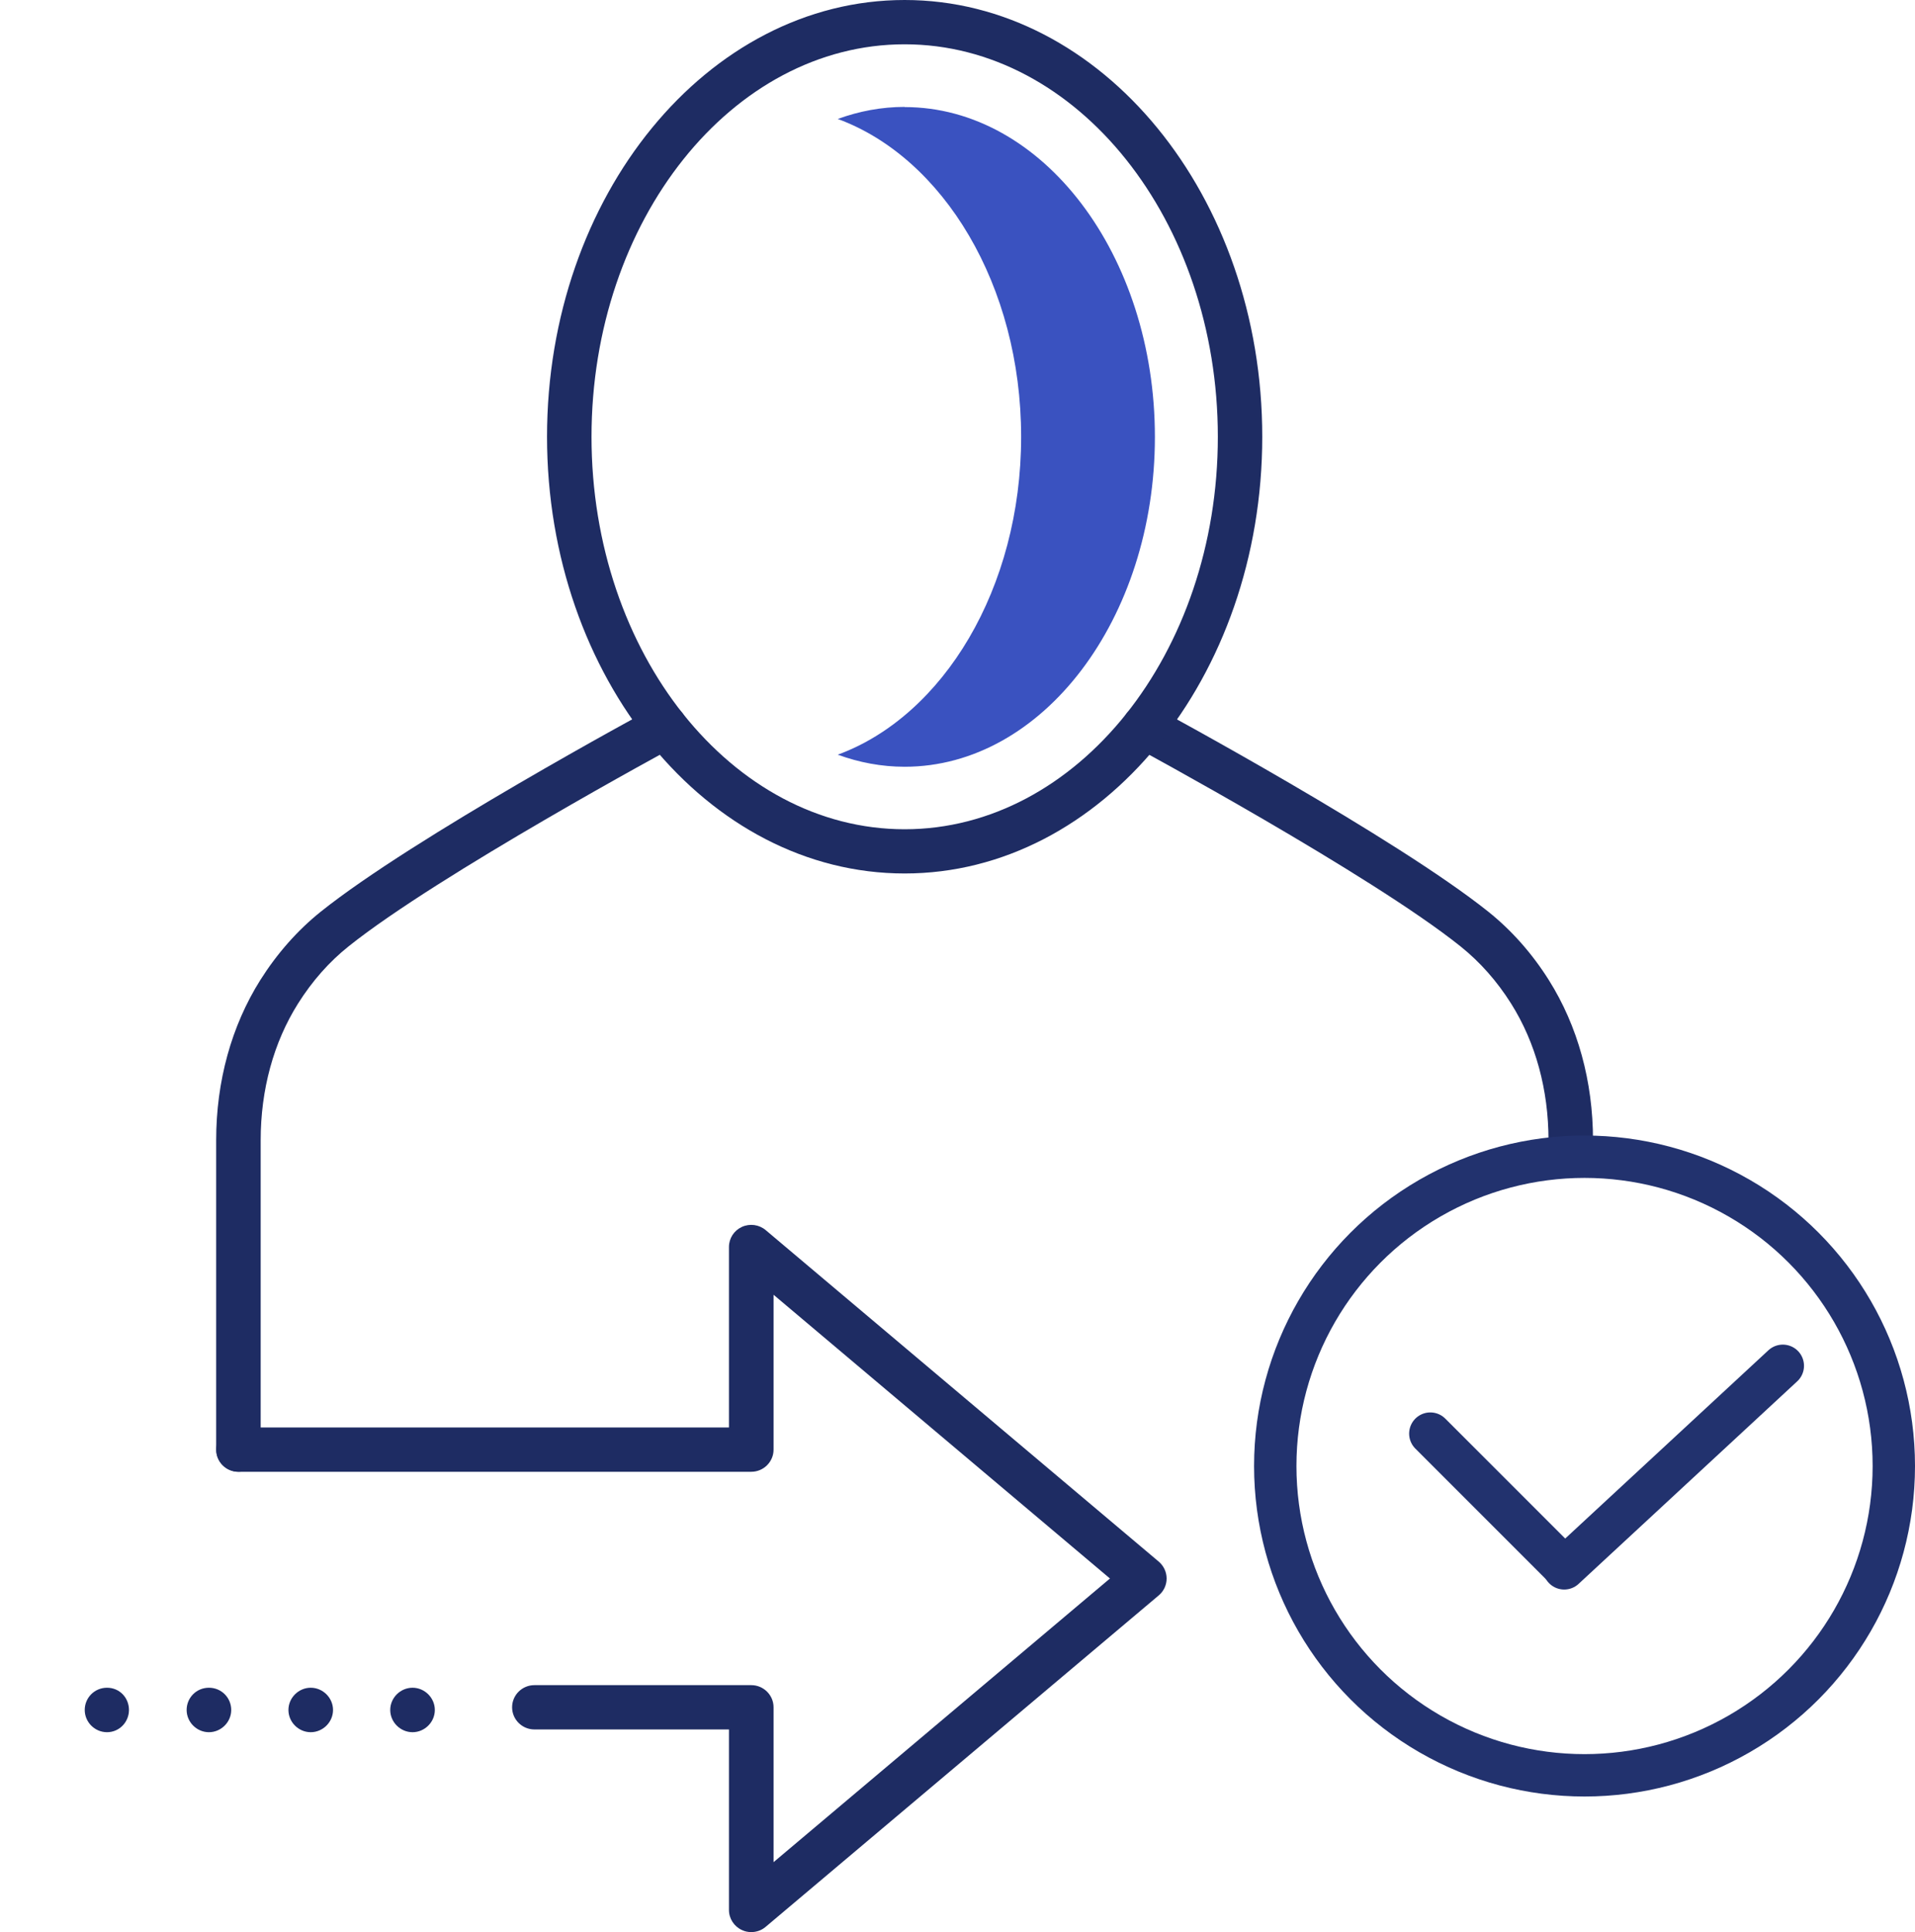 <svg width="113" height="114" viewBox="0 0 113 114" fill="none" xmlns="http://www.w3.org/2000/svg">
<rect width="113" height="114" fill="white"/>
<g clip-path="url(#clip0_1_2)">
<path d="M92.69 72.928C91.966 72.928 91.374 72.343 91.374 71.621V67.284C91.374 64.301 90.613 61.514 89.171 59.221C88.336 57.893 87.332 56.76 86.18 55.838C80.881 51.596 67.038 44.108 66.896 44.034C66.257 43.691 66.019 42.901 66.368 42.263C66.716 41.626 67.509 41.388 68.148 41.736C68.724 42.047 82.345 49.414 87.829 53.799C89.208 54.905 90.407 56.26 91.395 57.83C93.102 60.544 94 63.811 94 67.284V71.621C94 72.343 93.413 72.928 92.684 72.928" fill="#1E2C63"/>
<path d="M14.072 86.84C13.343 86.84 12.756 86.255 12.756 85.533V67.279C12.756 63.806 13.654 60.539 15.361 57.825C16.354 56.254 17.553 54.895 18.927 53.793C24.412 49.404 38.032 42.042 38.608 41.731C39.242 41.383 40.045 41.62 40.389 42.258C40.737 42.89 40.5 43.686 39.86 44.029C39.723 44.102 25.875 51.596 20.576 55.833C19.424 56.75 18.42 57.888 17.585 59.216C16.143 61.508 15.382 64.296 15.382 67.279V85.533C15.382 86.255 14.79 86.84 14.066 86.84" fill="#1E2C63"/>
<path d="M53.381 2.614C43.194 2.614 34.904 13 34.904 25.774C34.904 38.548 43.194 48.929 53.381 48.929C63.567 48.929 71.862 38.543 71.862 25.774C71.862 13.006 63.572 2.614 53.381 2.614ZM53.381 51.538C41.741 51.538 32.279 39.976 32.279 25.769C32.279 11.562 41.741 0 53.381 0C65.02 0 74.483 11.562 74.483 25.769C74.483 39.976 65.015 51.538 53.381 51.538Z" fill="#1E2C63"/>
<path d="M53.381 6.308C52.012 6.308 50.691 6.561 49.434 7.019C55.663 9.306 60.255 16.842 60.255 25.774C60.255 34.706 55.663 42.242 49.434 44.529C50.691 44.988 52.012 45.241 53.381 45.241C61.523 45.241 68.148 36.509 68.148 25.779C68.148 15.05 61.528 6.318 53.381 6.318" fill="#3A52C0"/>
<path d="M44.33 114C44.14 114 43.955 113.963 43.781 113.879C43.316 113.668 43.014 113.204 43.014 112.693V102.043H31.534C30.81 102.043 30.218 101.458 30.218 100.736C30.218 100.014 30.81 99.429 31.534 99.429H44.33C45.054 99.429 45.646 100.014 45.646 100.736V109.874L65.496 93.137L45.646 76.395V85.533C45.646 86.255 45.054 86.84 44.33 86.84H14.072C13.348 86.84 12.761 86.255 12.761 85.533C12.761 84.811 13.348 84.226 14.072 84.226H43.014V73.576C43.014 73.065 43.31 72.606 43.781 72.39C44.246 72.179 44.79 72.253 45.181 72.58L68.375 92.141C68.666 92.389 68.84 92.752 68.84 93.137C68.84 93.522 68.671 93.885 68.375 94.133L45.181 113.689C44.943 113.895 44.637 114 44.33 114Z" fill="#1E2C63"/>
<path d="M5 100.894C5 100.178 5.571 99.582 6.316 99.582C7.061 99.582 7.61 100.178 7.61 100.894C7.61 101.611 7.039 102.206 6.316 102.206C5.592 102.206 5 101.611 5 100.894ZM11.013 100.894C11.013 100.178 11.583 99.582 12.328 99.582C13.073 99.582 13.644 100.178 13.644 100.894C13.644 101.611 13.047 102.206 12.328 102.206C11.61 102.206 11.013 101.611 11.013 100.894ZM17.02 100.894C17.02 100.178 17.617 99.582 18.335 99.582C19.054 99.582 19.651 100.178 19.651 100.894C19.651 101.611 19.054 102.206 18.335 102.206C17.617 102.206 17.02 101.611 17.02 100.894ZM23.027 100.894C23.027 100.178 23.624 99.582 24.343 99.582C25.061 99.582 25.658 100.178 25.658 100.894C25.658 101.611 25.061 102.206 24.343 102.206C23.624 102.206 23.027 101.611 23.027 100.894Z" fill="#1E2C63"/>
</g>
<circle cx="93.5" cy="86.5" r="18.25" fill="white" stroke="#22326E" stroke-width="2.5"/>
<path d="M84.4 84.588L92.2 92.388" stroke="#22326E" stroke-width="2.5" stroke-linecap="round"/>
<path d="M105.2 80.587L92.3 92.538" stroke="#22326E" stroke-width="2.5" stroke-linecap="round"/>
<defs>
<clipPath id="clip0_1_2">
<rect width="89" height="114" fill="white" transform="translate(5)"/>
</clipPath>
</defs>
</svg>
